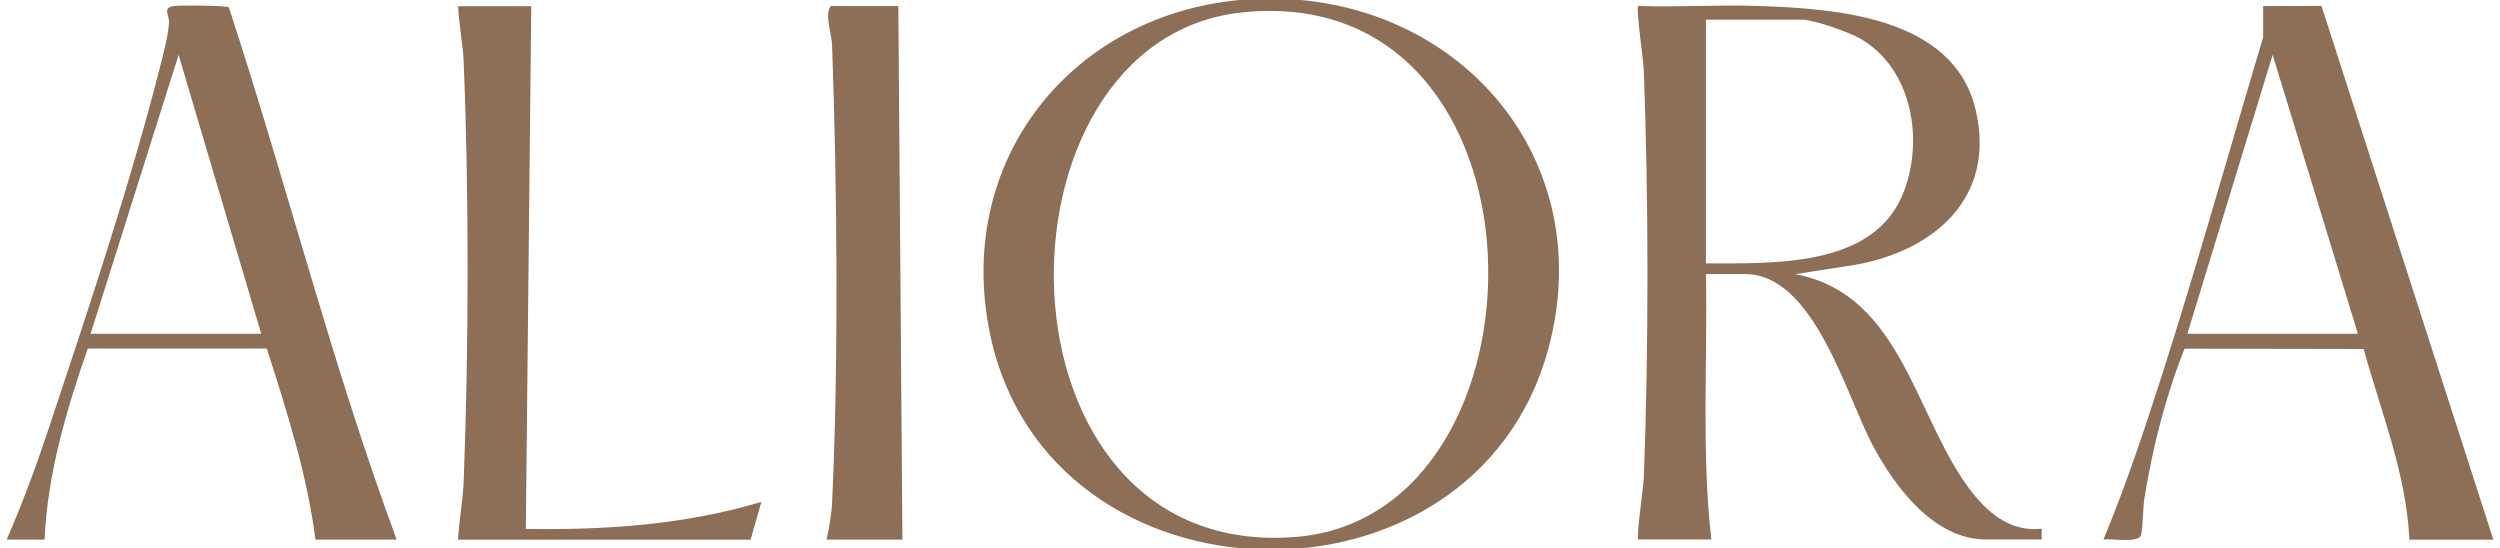 <?xml version="1.0" encoding="UTF-8"?>
<svg id="Layer_1" xmlns="http://www.w3.org/2000/svg" version="1.1" viewBox="0 0 3000 658">
  <!-- Generator: Adobe Illustrator 29.6.1, SVG Export Plug-In . SVG Version: 2.1.1 Build 9)  -->
  <defs>
    <style>
      .st0 {
        fill: #8d6e56;
      }
    </style>
  </defs>
  <path id="ALIORA" class="st0" d="M2367.4,592c-69.1-87-83.5-239-213.1-263l68.9-10.7c97.2-16.2,173.2-80.9,147.3-187.6-26.9-110.7-167.1-120.3-259.9-123.5-48.1-1.7-96.7,1.6-144.8,0-2.7,2.7,6.2,65.2,6.7,76.2,5.9,154.9,6,336.1,0,491-.4,10.5-9.2,70.4-6.6,73h87.7c-12-105.5-4.4-212.4-6.5-318.5h47.1c83.1,0,121.3,146.7,153.8,206.9,26.4,48.9,72.8,111.6,135.4,111.6h66.6v-13c-35.1,4.2-61.9-16.5-82.6-42.5ZM2047.1,316.1V23.6h115.4c14,0,55.6,14.8,68.8,22.2,64.3,35.9,78.5,125.4,51.3,189-36.9,86.6-156.6,81-235.6,81.3h0ZM1520.6-1.7c-220.7,2.1-379.3,184.9-332,405,71.6,333.2,579,344.5,669,16.7C1920.4,191.2,1751.1-3.8,1520.6-1.7ZM1555.3,644.3c-374.3,30.6-378-597.5-64-629.5,381.1-38.9,381.7,603.5,64,629.5ZM2785.8,7.1l-70,.2v37.3c-45.7,152.8-88.6,307.6-138.9,459.2-16.1,48.5-33.3,96.6-52.8,143.7,9.4-1.8,41.8,4.9,45-5.3,2.5-7.9,2.3-32.9,4.2-44.5,9.9-60.9,25.4-122.3,48.2-179.3l214.9.4c20.7,75.4,51.2,149.7,54.9,228.8h100.7L2785.8,7.1ZM2624.8,400.6l102.4-334.8,102.3,334.8h-204.7ZM207.9,7.3c-13.3,2.3-4.3,11.1-5.1,20.6-1.4,17.3-6.9,37.2-11.2,54.1-35.2,138.7-88.4,297.9-134,434.7-14.7,44.2-31,88.1-49.6,130.8h45.5c3.4-78.6,26.2-155.8,51.9-229.3h214.8c23.9,75.2,48.3,150.5,58.3,229.3h97.5C398.5,438.3,344.1,220.6,274.6,8.8c-3.4-2.2-59.4-2.8-66.7-1.5h0ZM108.7,400.6L214.3,65.8l99.2,334.8H108.7ZM913.7,602.1l-13,45.5h-351c1.1-22.7,5.8-47.3,6.7-69.7,6.1-158.6,6.5-345.5,0-504-.9-21.1-5.8-45-6.6-66.5h87.7l-6.5,627.3c95.2,1.6,191.5-5,282.8-32.5h-.1ZM1078,7.3l4.9,640.2h-91c2.9-13.1,6-30.5,6.6-43.7,8-171.8,6.1-377,0-549.5-.5-14-9.1-35.4-1.8-47h81.3Z"/>
</svg>